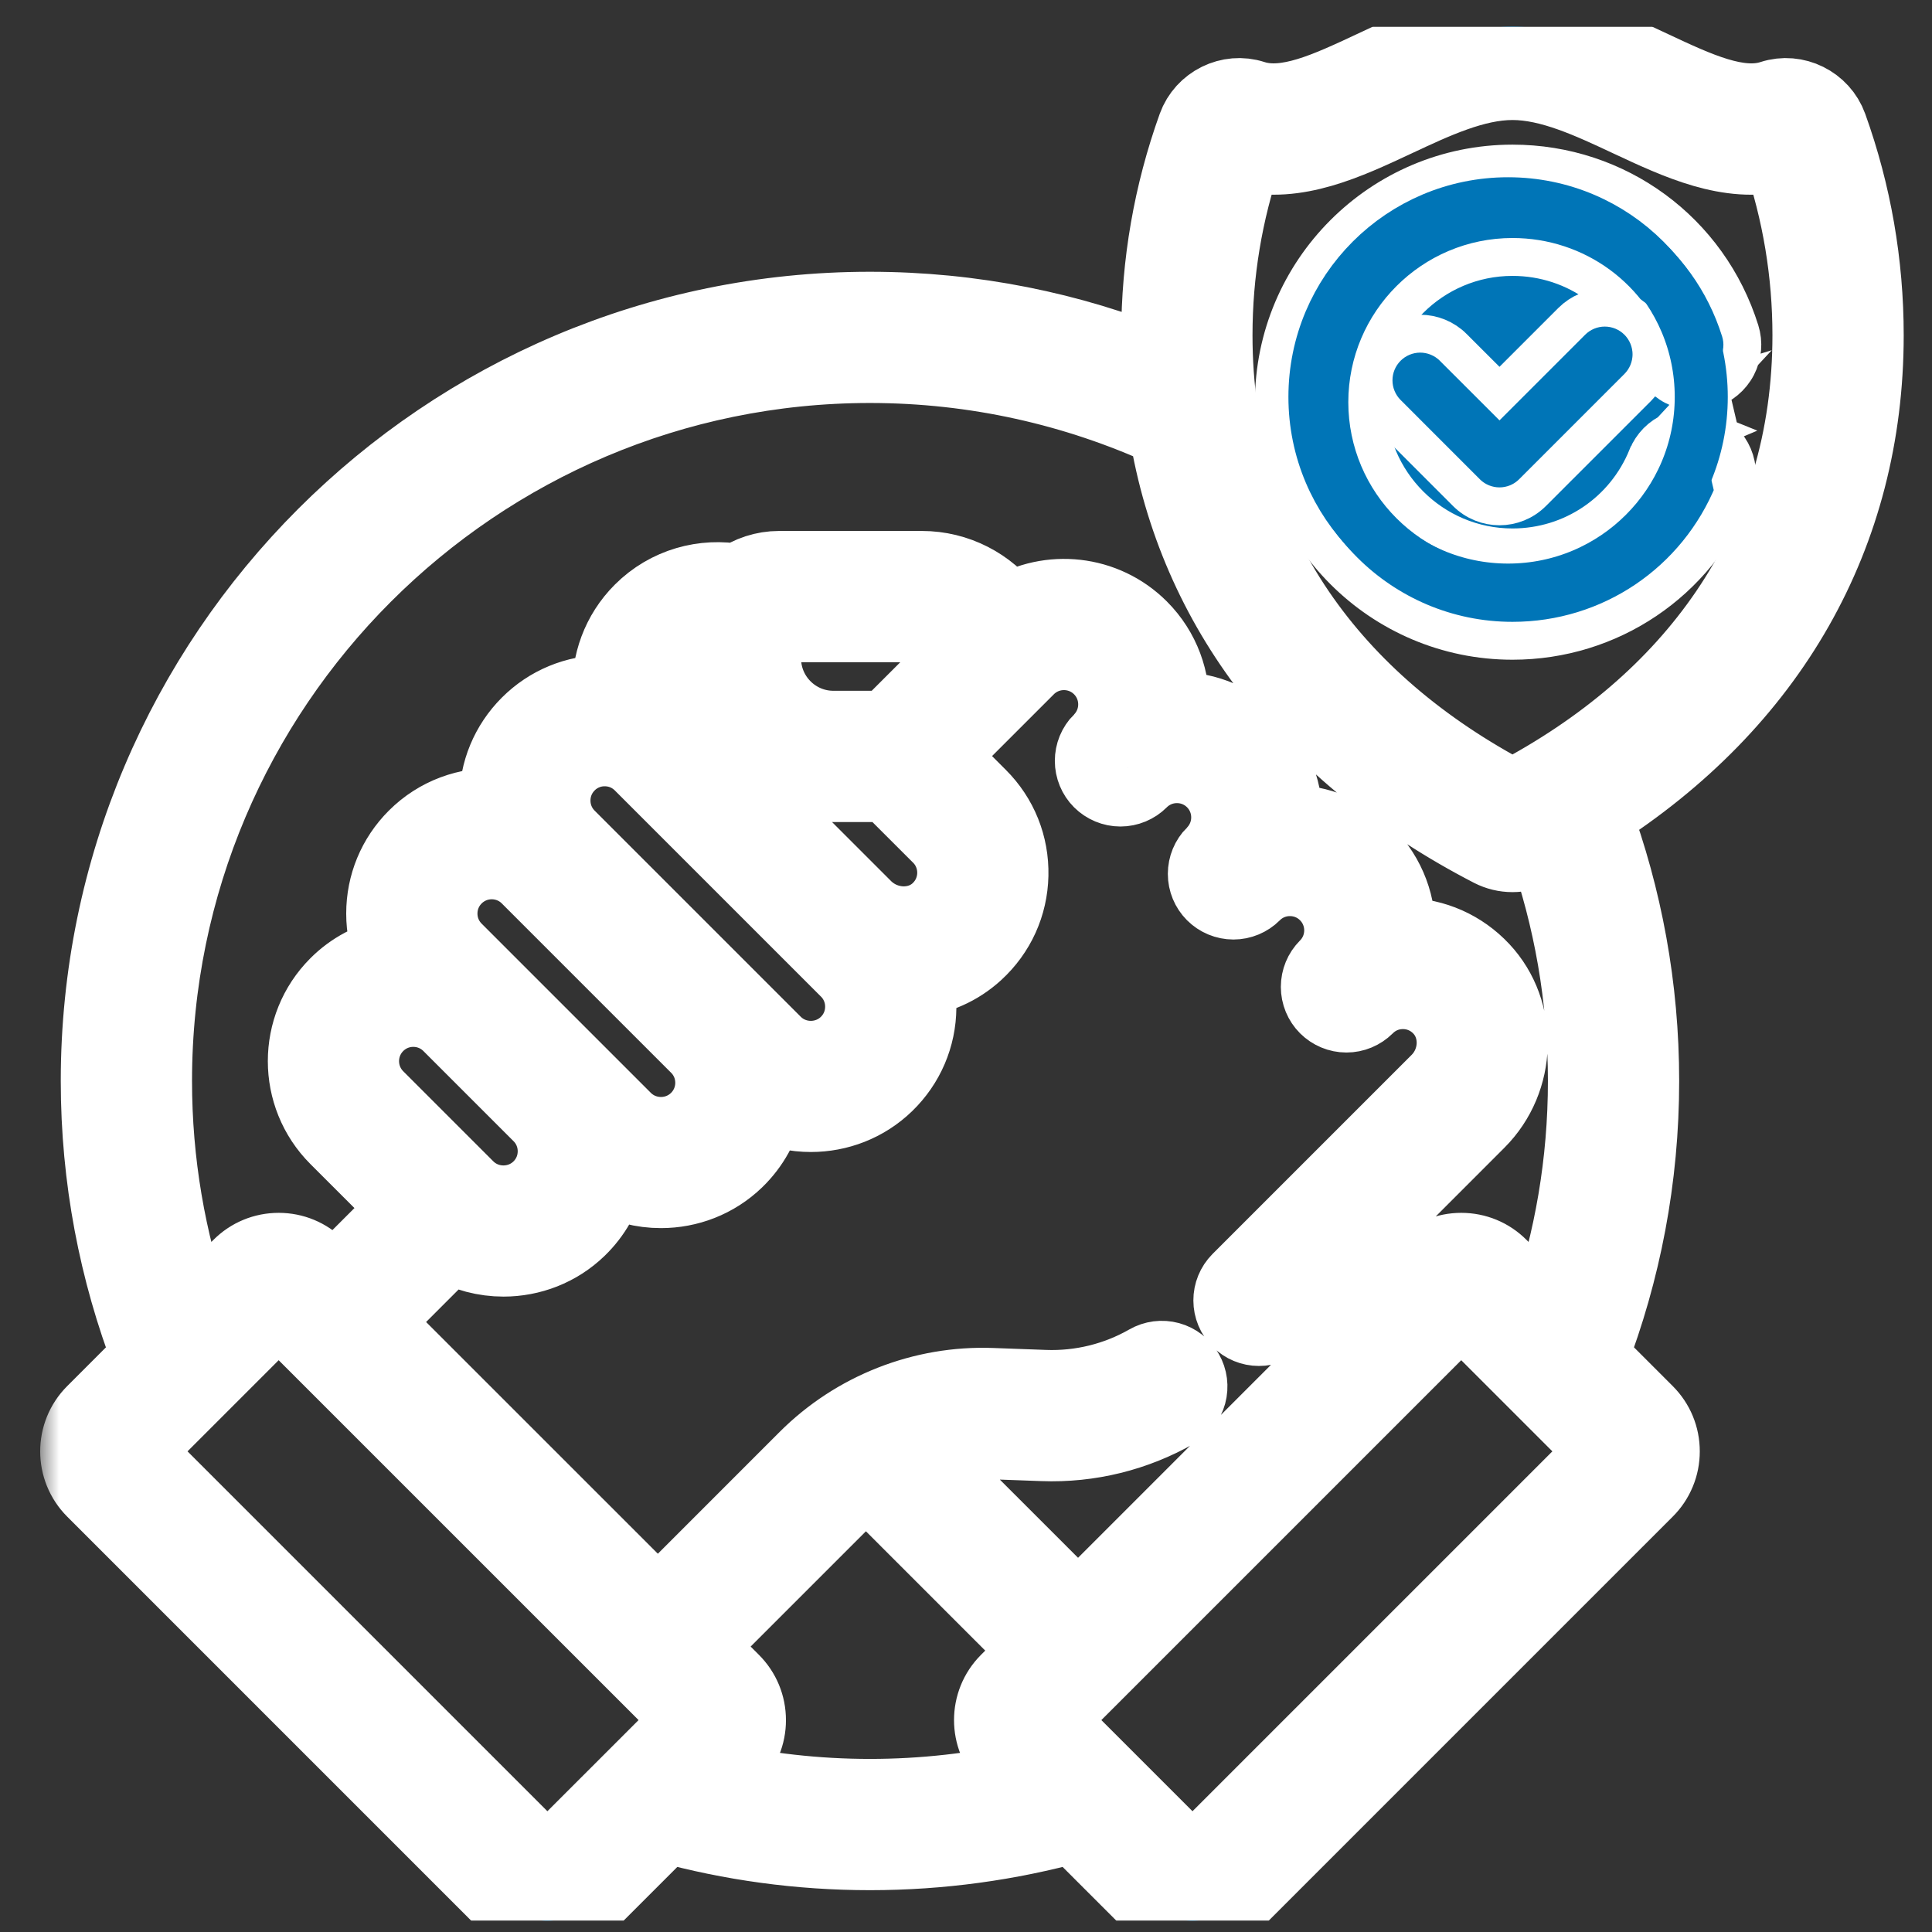 <svg width="51" height="51" viewBox="0 0 51 51" fill="none" xmlns="http://www.w3.org/2000/svg">
<rect x="0" y="0" width="51" height="51" fill="#333333" stroke="none"/>
<g clip-path="url(#clip0_442_141)">
<mask id="path-1-outside-1_442_141" maskUnits="userSpaceOnUse" x="1.061" y="-0.297" width="50" height="52" fill="black">
<rect fill="white" x="1.061" y="-0.297" width="50" height="52"/>
<path d="M49.253 8.85C49.253 6.962 48.931 5.109 48.296 3.343C48.074 2.727 47.392 2.39 46.775 2.591C45.898 2.878 44.794 2.361 43.627 1.814C42.514 1.293 41.253 0.703 39.926 0.703C38.598 0.703 37.337 1.293 36.225 1.814C35.057 2.361 33.954 2.877 33.077 2.591C32.459 2.39 31.777 2.727 31.555 3.343C30.921 5.109 30.598 6.962 30.598 8.85C30.598 9.126 30.608 9.399 30.622 9.67C28.256 8.706 25.672 8.174 22.965 8.174C11.738 8.174 2.604 17.308 2.604 28.535C2.604 31.102 3.083 33.559 3.954 35.823L2.481 37.297C1.921 37.857 1.921 38.768 2.481 39.328L13.434 50.282C13.706 50.553 14.067 50.703 14.45 50.703C14.834 50.703 15.195 50.553 15.466 50.282L17.577 48.171C19.294 48.643 21.1 48.896 22.965 48.896C24.829 48.896 26.636 48.643 28.353 48.171L30.464 50.282C30.735 50.553 31.096 50.703 31.479 50.703C31.863 50.703 32.224 50.553 32.495 50.282L39.69 43.087C39.827 42.95 39.903 42.764 39.902 42.57C39.902 42.376 39.825 42.191 39.688 42.053C39.551 41.917 39.365 41.84 39.172 41.839C38.978 41.839 38.792 41.915 38.654 42.051L31.479 49.226L27.659 45.406L38.573 34.492L42.393 38.312L38.071 42.634C37.935 42.772 37.858 42.958 37.859 43.152C37.859 43.345 37.937 43.531 38.073 43.668C38.21 43.805 38.396 43.882 38.59 43.882C38.783 43.883 38.969 43.806 39.107 43.67L43.449 39.328C43.583 39.195 43.689 39.037 43.761 38.862C43.834 38.688 43.87 38.501 43.87 38.312C43.87 37.928 43.721 37.568 43.449 37.296L41.975 35.822C42.846 33.558 43.326 31.102 43.326 28.535C43.326 26.064 42.881 23.695 42.071 21.502C46.718 18.541 49.253 14.107 49.253 8.85ZM14.45 49.226L3.536 38.312L7.356 34.492L18.271 45.406L14.45 49.226ZM21.999 20.7H23.444L24.809 22.064C24.941 22.195 25.045 22.352 25.114 22.525C25.183 22.697 25.216 22.882 25.212 23.068C25.203 23.447 25.044 23.798 24.763 24.055C24.228 24.545 23.354 24.504 22.815 23.965L17.973 19.123C17.436 18.586 17.436 17.713 17.973 17.176C18.167 16.981 18.416 16.85 18.686 16.799C18.684 16.834 18.681 16.868 18.681 16.903V17.382C18.681 19.211 20.169 20.7 21.999 20.7ZM20.146 17.382V16.903C20.146 16.791 20.19 16.684 20.269 16.605C20.348 16.526 20.455 16.481 20.567 16.481H24.334C24.825 16.481 25.269 16.742 25.513 17.148L23.425 19.235H21.999C20.977 19.235 20.146 18.404 20.146 17.382ZM22.378 25.6C22.508 25.729 22.61 25.882 22.679 26.051C22.749 26.22 22.783 26.401 22.781 26.584C22.78 26.767 22.743 26.948 22.671 27.116C22.599 27.284 22.494 27.435 22.363 27.562C21.826 28.082 20.959 28.076 20.431 27.547L14.99 22.106C14.73 21.846 14.587 21.5 14.587 21.132C14.587 20.765 14.73 20.419 14.99 20.159C15.117 20.03 15.269 19.929 15.436 19.86C15.604 19.79 15.783 19.755 15.964 19.756C16.331 19.756 16.677 19.899 16.937 20.159L22.378 25.6ZM18.421 27.609C18.551 27.738 18.653 27.891 18.723 28.06C18.792 28.229 18.826 28.411 18.825 28.593C18.824 28.776 18.786 28.957 18.714 29.125C18.642 29.293 18.537 29.445 18.406 29.571C17.869 30.092 17.003 30.085 16.474 29.556L12.92 26.002L12.007 25.089C11.747 24.829 11.604 24.483 11.604 24.116C11.604 23.748 11.747 23.402 12.007 23.142C12.135 23.014 12.287 22.913 12.454 22.843C12.621 22.774 12.8 22.739 12.981 22.739C13.333 22.739 13.686 22.873 13.954 23.142L18.421 27.609ZM11.883 27.037L14.263 29.417C14.393 29.546 14.495 29.699 14.564 29.868C14.633 30.037 14.668 30.218 14.666 30.401C14.665 30.584 14.628 30.764 14.556 30.932C14.484 31.1 14.379 31.252 14.248 31.379C13.711 31.899 12.844 31.892 12.316 31.364L9.937 28.985C9.4 28.448 9.4 27.575 9.937 27.038C10.065 26.91 10.216 26.808 10.383 26.739C10.55 26.67 10.73 26.635 10.91 26.635C11.091 26.635 11.27 26.67 11.437 26.739C11.604 26.808 11.755 26.909 11.883 27.037ZM13.29 33.227C14.004 33.227 14.719 32.962 15.267 32.431C15.66 32.05 15.928 31.575 16.052 31.056C16.479 31.295 16.959 31.42 17.448 31.419C18.162 31.419 18.877 31.154 19.425 30.623C19.841 30.22 20.118 29.713 20.231 29.159C20.6 29.325 21 29.41 21.405 29.41C22.119 29.41 22.834 29.145 23.382 28.614C23.933 28.08 24.24 27.363 24.246 26.596C24.248 26.345 24.217 26.096 24.154 25.853C24.733 25.793 25.294 25.555 25.752 25.136C26.331 24.606 26.659 23.883 26.676 23.101C26.693 22.318 26.398 21.582 25.844 21.029L24.774 19.958L27.112 17.62C27.649 17.083 28.522 17.083 29.059 17.62C29.595 18.156 29.596 19.029 29.061 19.566L29.059 19.567C28.991 19.635 28.937 19.716 28.9 19.805C28.864 19.894 28.845 19.989 28.845 20.085C28.845 20.181 28.864 20.277 28.901 20.366C28.937 20.454 28.991 20.535 29.059 20.603C29.197 20.74 29.383 20.818 29.577 20.818C29.771 20.818 29.958 20.74 30.095 20.603C30.632 20.066 31.505 20.066 32.042 20.603C32.578 21.139 32.579 22.012 32.044 22.549L32.042 22.55C31.905 22.688 31.828 22.874 31.828 23.068C31.828 23.262 31.905 23.449 32.042 23.586C32.179 23.723 32.366 23.801 32.56 23.801C32.754 23.801 32.941 23.723 33.078 23.586C33.205 23.458 33.357 23.356 33.524 23.287C33.691 23.218 33.871 23.182 34.052 23.183C34.419 23.183 34.765 23.326 35.025 23.586C35.562 24.123 35.562 24.996 35.025 25.533C34.888 25.671 34.811 25.857 34.811 26.051C34.811 26.245 34.888 26.432 35.025 26.569C35.163 26.706 35.349 26.784 35.543 26.784C35.737 26.784 35.923 26.706 36.061 26.569C36.327 26.303 36.679 26.159 37.058 26.166C37.434 26.172 37.783 26.328 38.041 26.603C38.542 27.139 38.51 28.015 37.969 28.555L32.714 33.81C32.578 33.948 32.501 34.134 32.502 34.328C32.502 34.521 32.579 34.707 32.716 34.844C32.853 34.981 33.039 35.058 33.233 35.058C33.426 35.059 33.612 34.983 33.75 34.846L35.032 33.565L36.23 34.763L28.458 42.536L24.254 38.333C24.852 38.123 25.489 38.023 26.131 38.047L27.525 38.098C28.753 38.144 29.964 37.845 31.032 37.235C31.201 37.139 31.325 36.979 31.376 36.792C31.427 36.604 31.401 36.404 31.305 36.236C31.209 36.067 31.049 35.943 30.862 35.892C30.674 35.841 30.474 35.867 30.306 35.963C29.477 36.437 28.533 36.669 27.579 36.634L26.185 36.583C24.363 36.514 22.579 37.216 21.289 38.505L17.366 42.429L9.834 34.898L11.877 32.854C12.308 33.099 12.795 33.227 13.29 33.227ZM22.965 47.431C21.559 47.431 20.157 47.274 18.786 46.962L19.326 46.422C19.46 46.289 19.566 46.13 19.639 45.956C19.711 45.782 19.748 45.595 19.747 45.406C19.747 45.022 19.598 44.662 19.326 44.39L18.401 43.465L22.325 39.541C22.504 39.363 22.696 39.198 22.899 39.049L27.422 43.572L26.604 44.39C26.044 44.95 26.044 45.862 26.604 46.422L27.144 46.962C25.773 47.274 24.371 47.431 22.965 47.431ZM41.861 28.535C41.861 30.686 41.5 32.754 40.834 34.682L39.589 33.437C39.318 33.165 38.957 33.016 38.573 33.016C38.19 33.016 37.829 33.165 37.558 33.437L37.266 33.728L36.068 32.529L39.005 29.591C40.098 28.498 40.146 26.709 39.112 25.603C38.58 25.035 37.859 24.714 37.083 24.701C37.018 24.7 36.953 24.701 36.889 24.705C36.928 23.929 36.652 23.141 36.061 22.55C35.525 22.014 34.811 21.718 34.052 21.718C34.003 21.718 33.954 21.719 33.906 21.722C33.945 20.946 33.669 20.158 33.078 19.567C32.487 18.976 31.699 18.701 30.922 18.74C30.962 17.964 30.686 17.175 30.095 16.584C29.152 15.641 27.706 15.501 26.613 16.164C26.088 15.459 25.253 15.016 24.334 15.016H20.567C20.163 15.016 19.789 15.145 19.482 15.363C18.588 15.192 17.628 15.449 16.937 16.14C16.346 16.731 16.071 17.519 16.11 18.294C16.061 18.292 16.013 18.291 15.964 18.291C15.205 18.291 14.491 18.586 13.954 19.123C13.418 19.66 13.122 20.373 13.122 21.132C13.122 21.181 13.123 21.23 13.126 21.279C12.351 21.24 11.562 21.515 10.971 22.106C10.434 22.643 10.139 23.356 10.139 24.116C10.139 24.503 10.216 24.878 10.363 25.224C9.809 25.332 9.3 25.602 8.901 26.002C7.793 27.11 7.793 28.913 8.901 30.021L10.771 31.89L8.798 33.862L8.373 33.437C8.101 33.165 7.74 33.016 7.357 33.016C6.973 33.016 6.612 33.165 6.341 33.437L5.096 34.682C4.431 32.754 4.069 30.686 4.069 28.535C4.069 18.115 12.546 9.638 22.965 9.638C25.759 9.638 28.411 10.25 30.799 11.342C31.567 16.047 34.541 19.922 39.367 22.415C39.54 22.504 39.731 22.55 39.926 22.55C40.118 22.55 40.31 22.505 40.485 22.415C40.587 22.362 40.687 22.307 40.787 22.253C41.482 24.22 41.861 26.334 41.861 28.535ZM39.926 21.054C37.502 19.783 35.595 18.143 34.256 16.18C32.801 14.046 32.063 11.58 32.063 8.85C32.063 7.207 32.331 5.594 32.859 4.051C34.207 4.376 35.548 3.749 36.846 3.141C37.868 2.662 38.924 2.168 39.926 2.168C40.927 2.168 41.984 2.662 43.005 3.141C44.304 3.749 45.644 4.377 46.992 4.051C47.52 5.594 47.788 7.207 47.788 8.85C47.788 11.58 47.05 14.046 45.595 16.18C44.257 18.143 42.349 19.783 39.926 21.054Z"/>
</mask>
<path d="M49.253 8.85C49.253 6.962 48.931 5.109 48.296 3.343C48.074 2.727 47.392 2.39 46.775 2.591C45.898 2.878 44.794 2.361 43.627 1.814C42.514 1.293 41.253 0.703 39.926 0.703C38.598 0.703 37.337 1.293 36.225 1.814C35.057 2.361 33.954 2.877 33.077 2.591C32.459 2.39 31.777 2.727 31.555 3.343C30.921 5.109 30.598 6.962 30.598 8.85C30.598 9.126 30.608 9.399 30.622 9.67C28.256 8.706 25.672 8.174 22.965 8.174C11.738 8.174 2.604 17.308 2.604 28.535C2.604 31.102 3.083 33.559 3.954 35.823L2.481 37.297C1.921 37.857 1.921 38.768 2.481 39.328L13.434 50.282C13.706 50.553 14.067 50.703 14.45 50.703C14.834 50.703 15.195 50.553 15.466 50.282L17.577 48.171C19.294 48.643 21.1 48.896 22.965 48.896C24.829 48.896 26.636 48.643 28.353 48.171L30.464 50.282C30.735 50.553 31.096 50.703 31.479 50.703C31.863 50.703 32.224 50.553 32.495 50.282L39.69 43.087C39.827 42.95 39.903 42.764 39.902 42.57C39.902 42.376 39.825 42.191 39.688 42.053C39.551 41.917 39.365 41.84 39.172 41.839C38.978 41.839 38.792 41.915 38.654 42.051L31.479 49.226L27.659 45.406L38.573 34.492L42.393 38.312L38.071 42.634C37.935 42.772 37.858 42.958 37.859 43.152C37.859 43.345 37.937 43.531 38.073 43.668C38.21 43.805 38.396 43.882 38.59 43.882C38.783 43.883 38.969 43.806 39.107 43.67L43.449 39.328C43.583 39.195 43.689 39.037 43.761 38.862C43.834 38.688 43.87 38.501 43.87 38.312C43.87 37.928 43.721 37.568 43.449 37.296L41.975 35.822C42.846 33.558 43.326 31.102 43.326 28.535C43.326 26.064 42.881 23.695 42.071 21.502C46.718 18.541 49.253 14.107 49.253 8.85ZM14.45 49.226L3.536 38.312L7.356 34.492L18.271 45.406L14.45 49.226ZM21.999 20.7H23.444L24.809 22.064C24.941 22.195 25.045 22.352 25.114 22.525C25.183 22.697 25.216 22.882 25.212 23.068C25.203 23.447 25.044 23.798 24.763 24.055C24.228 24.545 23.354 24.504 22.815 23.965L17.973 19.123C17.436 18.586 17.436 17.713 17.973 17.176C18.167 16.981 18.416 16.85 18.686 16.799C18.684 16.834 18.681 16.868 18.681 16.903V17.382C18.681 19.211 20.169 20.7 21.999 20.7ZM20.146 17.382V16.903C20.146 16.791 20.19 16.684 20.269 16.605C20.348 16.526 20.455 16.481 20.567 16.481H24.334C24.825 16.481 25.269 16.742 25.513 17.148L23.425 19.235H21.999C20.977 19.235 20.146 18.404 20.146 17.382ZM22.378 25.6C22.508 25.729 22.61 25.882 22.679 26.051C22.749 26.22 22.783 26.401 22.781 26.584C22.78 26.767 22.743 26.948 22.671 27.116C22.599 27.284 22.494 27.435 22.363 27.562C21.826 28.082 20.959 28.076 20.431 27.547L14.99 22.106C14.73 21.846 14.587 21.5 14.587 21.132C14.587 20.765 14.73 20.419 14.99 20.159C15.117 20.03 15.269 19.929 15.436 19.86C15.604 19.79 15.783 19.755 15.964 19.756C16.331 19.756 16.677 19.899 16.937 20.159L22.378 25.6ZM18.421 27.609C18.551 27.738 18.653 27.891 18.723 28.06C18.792 28.229 18.826 28.411 18.825 28.593C18.824 28.776 18.786 28.957 18.714 29.125C18.642 29.293 18.537 29.445 18.406 29.571C17.869 30.092 17.003 30.085 16.474 29.556L12.92 26.002L12.007 25.089C11.747 24.829 11.604 24.483 11.604 24.116C11.604 23.748 11.747 23.402 12.007 23.142C12.135 23.014 12.287 22.913 12.454 22.843C12.621 22.774 12.8 22.739 12.981 22.739C13.333 22.739 13.686 22.873 13.954 23.142L18.421 27.609ZM11.883 27.037L14.263 29.417C14.393 29.546 14.495 29.699 14.564 29.868C14.633 30.037 14.668 30.218 14.666 30.401C14.665 30.584 14.628 30.764 14.556 30.932C14.484 31.1 14.379 31.252 14.248 31.379C13.711 31.899 12.844 31.892 12.316 31.364L9.937 28.985C9.4 28.448 9.4 27.575 9.937 27.038C10.065 26.91 10.216 26.808 10.383 26.739C10.55 26.67 10.73 26.635 10.91 26.635C11.091 26.635 11.27 26.67 11.437 26.739C11.604 26.808 11.755 26.909 11.883 27.037ZM13.29 33.227C14.004 33.227 14.719 32.962 15.267 32.431C15.66 32.05 15.928 31.575 16.052 31.056C16.479 31.295 16.959 31.42 17.448 31.419C18.162 31.419 18.877 31.154 19.425 30.623C19.841 30.22 20.118 29.713 20.231 29.159C20.6 29.325 21 29.41 21.405 29.41C22.119 29.41 22.834 29.145 23.382 28.614C23.933 28.08 24.24 27.363 24.246 26.596C24.248 26.345 24.217 26.096 24.154 25.853C24.733 25.793 25.294 25.555 25.752 25.136C26.331 24.606 26.659 23.883 26.676 23.101C26.693 22.318 26.398 21.582 25.844 21.029L24.774 19.958L27.112 17.62C27.649 17.083 28.522 17.083 29.059 17.62C29.595 18.156 29.596 19.029 29.061 19.566L29.059 19.567C28.991 19.635 28.937 19.716 28.9 19.805C28.864 19.894 28.845 19.989 28.845 20.085C28.845 20.181 28.864 20.277 28.901 20.366C28.937 20.454 28.991 20.535 29.059 20.603C29.197 20.74 29.383 20.818 29.577 20.818C29.771 20.818 29.958 20.74 30.095 20.603C30.632 20.066 31.505 20.066 32.042 20.603C32.578 21.139 32.579 22.012 32.044 22.549L32.042 22.55C31.905 22.688 31.828 22.874 31.828 23.068C31.828 23.262 31.905 23.449 32.042 23.586C32.179 23.723 32.366 23.801 32.56 23.801C32.754 23.801 32.941 23.723 33.078 23.586C33.205 23.458 33.357 23.356 33.524 23.287C33.691 23.218 33.871 23.182 34.052 23.183C34.419 23.183 34.765 23.326 35.025 23.586C35.562 24.123 35.562 24.996 35.025 25.533C34.888 25.671 34.811 25.857 34.811 26.051C34.811 26.245 34.888 26.432 35.025 26.569C35.163 26.706 35.349 26.784 35.543 26.784C35.737 26.784 35.923 26.706 36.061 26.569C36.327 26.303 36.679 26.159 37.058 26.166C37.434 26.172 37.783 26.328 38.041 26.603C38.542 27.139 38.51 28.015 37.969 28.555L32.714 33.81C32.578 33.948 32.501 34.134 32.502 34.328C32.502 34.521 32.579 34.707 32.716 34.844C32.853 34.981 33.039 35.058 33.233 35.058C33.426 35.059 33.612 34.983 33.75 34.846L35.032 33.565L36.23 34.763L28.458 42.536L24.254 38.333C24.852 38.123 25.489 38.023 26.131 38.047L27.525 38.098C28.753 38.144 29.964 37.845 31.032 37.235C31.201 37.139 31.325 36.979 31.376 36.792C31.427 36.604 31.401 36.404 31.305 36.236C31.209 36.067 31.049 35.943 30.862 35.892C30.674 35.841 30.474 35.867 30.306 35.963C29.477 36.437 28.533 36.669 27.579 36.634L26.185 36.583C24.363 36.514 22.579 37.216 21.289 38.505L17.366 42.429L9.834 34.898L11.877 32.854C12.308 33.099 12.795 33.227 13.29 33.227ZM22.965 47.431C21.559 47.431 20.157 47.274 18.786 46.962L19.326 46.422C19.46 46.289 19.566 46.13 19.639 45.956C19.711 45.782 19.748 45.595 19.747 45.406C19.747 45.022 19.598 44.662 19.326 44.39L18.401 43.465L22.325 39.541C22.504 39.363 22.696 39.198 22.899 39.049L27.422 43.572L26.604 44.39C26.044 44.95 26.044 45.862 26.604 46.422L27.144 46.962C25.773 47.274 24.371 47.431 22.965 47.431ZM41.861 28.535C41.861 30.686 41.5 32.754 40.834 34.682L39.589 33.437C39.318 33.165 38.957 33.016 38.573 33.016C38.19 33.016 37.829 33.165 37.558 33.437L37.266 33.728L36.068 32.529L39.005 29.591C40.098 28.498 40.146 26.709 39.112 25.603C38.58 25.035 37.859 24.714 37.083 24.701C37.018 24.7 36.953 24.701 36.889 24.705C36.928 23.929 36.652 23.141 36.061 22.55C35.525 22.014 34.811 21.718 34.052 21.718C34.003 21.718 33.954 21.719 33.906 21.722C33.945 20.946 33.669 20.158 33.078 19.567C32.487 18.976 31.699 18.701 30.922 18.74C30.962 17.964 30.686 17.175 30.095 16.584C29.152 15.641 27.706 15.501 26.613 16.164C26.088 15.459 25.253 15.016 24.334 15.016H20.567C20.163 15.016 19.789 15.145 19.482 15.363C18.588 15.192 17.628 15.449 16.937 16.14C16.346 16.731 16.071 17.519 16.11 18.294C16.061 18.292 16.013 18.291 15.964 18.291C15.205 18.291 14.491 18.586 13.954 19.123C13.418 19.66 13.122 20.373 13.122 21.132C13.122 21.181 13.123 21.23 13.126 21.279C12.351 21.24 11.562 21.515 10.971 22.106C10.434 22.643 10.139 23.356 10.139 24.116C10.139 24.503 10.216 24.878 10.363 25.224C9.809 25.332 9.3 25.602 8.901 26.002C7.793 27.11 7.793 28.913 8.901 30.021L10.771 31.89L8.798 33.862L8.373 33.437C8.101 33.165 7.74 33.016 7.357 33.016C6.973 33.016 6.612 33.165 6.341 33.437L5.096 34.682C4.431 32.754 4.069 30.686 4.069 28.535C4.069 18.115 12.546 9.638 22.965 9.638C25.759 9.638 28.411 10.25 30.799 11.342C31.567 16.047 34.541 19.922 39.367 22.415C39.54 22.504 39.731 22.55 39.926 22.55C40.118 22.55 40.31 22.505 40.485 22.415C40.587 22.362 40.687 22.307 40.787 22.253C41.482 24.22 41.861 26.334 41.861 28.535ZM39.926 21.054C37.502 19.783 35.595 18.143 34.256 16.18C32.801 14.046 32.063 11.58 32.063 8.85C32.063 7.207 32.331 5.594 32.859 4.051C34.207 4.376 35.548 3.749 36.846 3.141C37.868 2.662 38.924 2.168 39.926 2.168C40.927 2.168 41.984 2.662 43.005 3.141C44.304 3.749 45.644 4.377 46.992 4.051C47.52 5.594 47.788 7.207 47.788 8.85C47.788 11.58 47.05 14.046 45.595 16.18C44.257 18.143 42.349 19.783 39.926 21.054Z" fill="#0075B7"/>
<path d="M49.253 8.85C49.253 6.962 48.931 5.109 48.296 3.343C48.074 2.727 47.392 2.39 46.775 2.591C45.898 2.878 44.794 2.361 43.627 1.814C42.514 1.293 41.253 0.703 39.926 0.703C38.598 0.703 37.337 1.293 36.225 1.814C35.057 2.361 33.954 2.877 33.077 2.591C32.459 2.39 31.777 2.727 31.555 3.343C30.921 5.109 30.598 6.962 30.598 8.85C30.598 9.126 30.608 9.399 30.622 9.67C28.256 8.706 25.672 8.174 22.965 8.174C11.738 8.174 2.604 17.308 2.604 28.535C2.604 31.102 3.083 33.559 3.954 35.823L2.481 37.297C1.921 37.857 1.921 38.768 2.481 39.328L13.434 50.282C13.706 50.553 14.067 50.703 14.45 50.703C14.834 50.703 15.195 50.553 15.466 50.282L17.577 48.171C19.294 48.643 21.1 48.896 22.965 48.896C24.829 48.896 26.636 48.643 28.353 48.171L30.464 50.282C30.735 50.553 31.096 50.703 31.479 50.703C31.863 50.703 32.224 50.553 32.495 50.282L39.69 43.087C39.827 42.95 39.903 42.764 39.902 42.57C39.902 42.376 39.825 42.191 39.688 42.053C39.551 41.917 39.365 41.84 39.172 41.839C38.978 41.839 38.792 41.915 38.654 42.051L31.479 49.226L27.659 45.406L38.573 34.492L42.393 38.312L38.071 42.634C37.935 42.772 37.858 42.958 37.859 43.152C37.859 43.345 37.937 43.531 38.073 43.668C38.21 43.805 38.396 43.882 38.59 43.882C38.783 43.883 38.969 43.806 39.107 43.67L43.449 39.328C43.583 39.195 43.689 39.037 43.761 38.862C43.834 38.688 43.87 38.501 43.87 38.312C43.87 37.928 43.721 37.568 43.449 37.296L41.975 35.822C42.846 33.558 43.326 31.102 43.326 28.535C43.326 26.064 42.881 23.695 42.071 21.502C46.718 18.541 49.253 14.107 49.253 8.85ZM14.45 49.226L3.536 38.312L7.356 34.492L18.271 45.406L14.45 49.226ZM21.999 20.7H23.444L24.809 22.064C24.941 22.195 25.045 22.352 25.114 22.525C25.183 22.697 25.216 22.882 25.212 23.068C25.203 23.447 25.044 23.798 24.763 24.055C24.228 24.545 23.354 24.504 22.815 23.965L17.973 19.123C17.436 18.586 17.436 17.713 17.973 17.176C18.167 16.981 18.416 16.85 18.686 16.799C18.684 16.834 18.681 16.868 18.681 16.903V17.382C18.681 19.211 20.169 20.7 21.999 20.7ZM20.146 17.382V16.903C20.146 16.791 20.19 16.684 20.269 16.605C20.348 16.526 20.455 16.481 20.567 16.481H24.334C24.825 16.481 25.269 16.742 25.513 17.148L23.425 19.235H21.999C20.977 19.235 20.146 18.404 20.146 17.382ZM22.378 25.6C22.508 25.729 22.61 25.882 22.679 26.051C22.749 26.22 22.783 26.401 22.781 26.584C22.78 26.767 22.743 26.948 22.671 27.116C22.599 27.284 22.494 27.435 22.363 27.562C21.826 28.082 20.959 28.076 20.431 27.547L14.99 22.106C14.73 21.846 14.587 21.5 14.587 21.132C14.587 20.765 14.73 20.419 14.99 20.159C15.117 20.03 15.269 19.929 15.436 19.86C15.604 19.79 15.783 19.755 15.964 19.756C16.331 19.756 16.677 19.899 16.937 20.159L22.378 25.6ZM18.421 27.609C18.551 27.738 18.653 27.891 18.723 28.06C18.792 28.229 18.826 28.411 18.825 28.593C18.824 28.776 18.786 28.957 18.714 29.125C18.642 29.293 18.537 29.445 18.406 29.571C17.869 30.092 17.003 30.085 16.474 29.556L12.92 26.002L12.007 25.089C11.747 24.829 11.604 24.483 11.604 24.116C11.604 23.748 11.747 23.402 12.007 23.142C12.135 23.014 12.287 22.913 12.454 22.843C12.621 22.774 12.8 22.739 12.981 22.739C13.333 22.739 13.686 22.873 13.954 23.142L18.421 27.609ZM11.883 27.037L14.263 29.417C14.393 29.546 14.495 29.699 14.564 29.868C14.633 30.037 14.668 30.218 14.666 30.401C14.665 30.584 14.628 30.764 14.556 30.932C14.484 31.1 14.379 31.252 14.248 31.379C13.711 31.899 12.844 31.892 12.316 31.364L9.937 28.985C9.4 28.448 9.4 27.575 9.937 27.038C10.065 26.91 10.216 26.808 10.383 26.739C10.55 26.67 10.73 26.635 10.91 26.635C11.091 26.635 11.27 26.67 11.437 26.739C11.604 26.808 11.755 26.909 11.883 27.037ZM13.29 33.227C14.004 33.227 14.719 32.962 15.267 32.431C15.66 32.05 15.928 31.575 16.052 31.056C16.479 31.295 16.959 31.42 17.448 31.419C18.162 31.419 18.877 31.154 19.425 30.623C19.841 30.22 20.118 29.713 20.231 29.159C20.6 29.325 21 29.41 21.405 29.41C22.119 29.41 22.834 29.145 23.382 28.614C23.933 28.08 24.24 27.363 24.246 26.596C24.248 26.345 24.217 26.096 24.154 25.853C24.733 25.793 25.294 25.555 25.752 25.136C26.331 24.606 26.659 23.883 26.676 23.101C26.693 22.318 26.398 21.582 25.844 21.029L24.774 19.958L27.112 17.62C27.649 17.083 28.522 17.083 29.059 17.62C29.595 18.156 29.596 19.029 29.061 19.566L29.059 19.567C28.991 19.635 28.937 19.716 28.9 19.805C28.864 19.894 28.845 19.989 28.845 20.085C28.845 20.181 28.864 20.277 28.901 20.366C28.937 20.454 28.991 20.535 29.059 20.603C29.197 20.74 29.383 20.818 29.577 20.818C29.771 20.818 29.958 20.74 30.095 20.603C30.632 20.066 31.505 20.066 32.042 20.603C32.578 21.139 32.579 22.012 32.044 22.549L32.042 22.55C31.905 22.688 31.828 22.874 31.828 23.068C31.828 23.262 31.905 23.449 32.042 23.586C32.179 23.723 32.366 23.801 32.56 23.801C32.754 23.801 32.941 23.723 33.078 23.586C33.205 23.458 33.357 23.356 33.524 23.287C33.691 23.218 33.871 23.182 34.052 23.183C34.419 23.183 34.765 23.326 35.025 23.586C35.562 24.123 35.562 24.996 35.025 25.533C34.888 25.671 34.811 25.857 34.811 26.051C34.811 26.245 34.888 26.432 35.025 26.569C35.163 26.706 35.349 26.784 35.543 26.784C35.737 26.784 35.923 26.706 36.061 26.569C36.327 26.303 36.679 26.159 37.058 26.166C37.434 26.172 37.783 26.328 38.041 26.603C38.542 27.139 38.51 28.015 37.969 28.555L32.714 33.81C32.578 33.948 32.501 34.134 32.502 34.328C32.502 34.521 32.579 34.707 32.716 34.844C32.853 34.981 33.039 35.058 33.233 35.058C33.426 35.059 33.612 34.983 33.75 34.846L35.032 33.565L36.23 34.763L28.458 42.536L24.254 38.333C24.852 38.123 25.489 38.023 26.131 38.047L27.525 38.098C28.753 38.144 29.964 37.845 31.032 37.235C31.201 37.139 31.325 36.979 31.376 36.792C31.427 36.604 31.401 36.404 31.305 36.236C31.209 36.067 31.049 35.943 30.862 35.892C30.674 35.841 30.474 35.867 30.306 35.963C29.477 36.437 28.533 36.669 27.579 36.634L26.185 36.583C24.363 36.514 22.579 37.216 21.289 38.505L17.366 42.429L9.834 34.898L11.877 32.854C12.308 33.099 12.795 33.227 13.29 33.227ZM22.965 47.431C21.559 47.431 20.157 47.274 18.786 46.962L19.326 46.422C19.46 46.289 19.566 46.13 19.639 45.956C19.711 45.782 19.748 45.595 19.747 45.406C19.747 45.022 19.598 44.662 19.326 44.39L18.401 43.465L22.325 39.541C22.504 39.363 22.696 39.198 22.899 39.049L27.422 43.572L26.604 44.39C26.044 44.95 26.044 45.862 26.604 46.422L27.144 46.962C25.773 47.274 24.371 47.431 22.965 47.431ZM41.861 28.535C41.861 30.686 41.5 32.754 40.834 34.682L39.589 33.437C39.318 33.165 38.957 33.016 38.573 33.016C38.19 33.016 37.829 33.165 37.558 33.437L37.266 33.728L36.068 32.529L39.005 29.591C40.098 28.498 40.146 26.709 39.112 25.603C38.58 25.035 37.859 24.714 37.083 24.701C37.018 24.7 36.953 24.701 36.889 24.705C36.928 23.929 36.652 23.141 36.061 22.55C35.525 22.014 34.811 21.718 34.052 21.718C34.003 21.718 33.954 21.719 33.906 21.722C33.945 20.946 33.669 20.158 33.078 19.567C32.487 18.976 31.699 18.701 30.922 18.74C30.962 17.964 30.686 17.175 30.095 16.584C29.152 15.641 27.706 15.501 26.613 16.164C26.088 15.459 25.253 15.016 24.334 15.016H20.567C20.163 15.016 19.789 15.145 19.482 15.363C18.588 15.192 17.628 15.449 16.937 16.14C16.346 16.731 16.071 17.519 16.11 18.294C16.061 18.292 16.013 18.291 15.964 18.291C15.205 18.291 14.491 18.586 13.954 19.123C13.418 19.66 13.122 20.373 13.122 21.132C13.122 21.181 13.123 21.23 13.126 21.279C12.351 21.24 11.562 21.515 10.971 22.106C10.434 22.643 10.139 23.356 10.139 24.116C10.139 24.503 10.216 24.878 10.363 25.224C9.809 25.332 9.3 25.602 8.901 26.002C7.793 27.11 7.793 28.913 8.901 30.021L10.771 31.89L8.798 33.862L8.373 33.437C8.101 33.165 7.74 33.016 7.357 33.016C6.973 33.016 6.612 33.165 6.341 33.437L5.096 34.682C4.431 32.754 4.069 30.686 4.069 28.535C4.069 18.115 12.546 9.638 22.965 9.638C25.759 9.638 28.411 10.25 30.799 11.342C31.567 16.047 34.541 19.922 39.367 22.415C39.54 22.504 39.731 22.55 39.926 22.55C40.118 22.55 40.31 22.505 40.485 22.415C40.587 22.362 40.687 22.307 40.787 22.253C41.482 24.22 41.861 26.334 41.861 28.535ZM39.926 21.054C37.502 19.783 35.595 18.143 34.256 16.18C32.801 14.046 32.063 11.58 32.063 8.85C32.063 7.207 32.331 5.594 32.859 4.051C34.207 4.376 35.548 3.749 36.846 3.141C37.868 2.662 38.924 2.168 39.926 2.168C40.927 2.168 41.984 2.662 43.005 3.141C44.304 3.749 45.644 4.377 46.992 4.051C47.52 5.594 47.788 7.207 47.788 8.85C47.788 11.58 47.05 14.046 45.595 16.18C44.257 18.143 42.349 19.783 39.926 21.054Z" stroke="white" stroke-width="2" mask="url(#path-1-outside-1_442_141)"/>
<path d="M45.129 10.278L45.129 10.278C44.817 10.375 44.479 10.345 44.19 10.193C43.9 10.042 43.683 9.781 43.585 9.47L43.585 9.469C43.082 7.862 41.613 6.783 39.926 6.783C37.812 6.783 36.092 8.503 36.092 10.616C36.092 12.73 37.812 14.45 39.926 14.45C41.495 14.45 42.888 13.511 43.479 12.056L45.129 10.278ZM45.129 10.278C45.441 10.18 45.702 9.962 45.853 9.673C46.005 9.383 46.035 9.045 45.937 8.733C45.111 6.093 42.694 4.318 39.926 4.318C36.452 4.318 33.627 7.143 33.627 10.617C33.627 14.09 36.452 16.915 39.926 16.915C42.502 16.915 44.794 15.37 45.763 12.983L45.763 12.983M45.129 10.278L45.763 12.983M45.763 12.983C45.886 12.68 45.883 12.34 45.756 12.039M45.763 12.983L45.756 12.039M45.756 12.039C45.629 11.738 45.387 11.5 45.084 11.377L45.756 12.039ZM45.084 11.377C44.934 11.316 44.774 11.286 44.612 11.287C44.45 11.288 44.29 11.321 44.141 11.384C43.992 11.447 43.857 11.539 43.743 11.654C43.63 11.77 43.54 11.906 43.479 12.056L45.084 11.377Z" fill="#0075B7" stroke="white"/>
<path d="M41.491 8.482L41.491 8.482L39.583 10.39L38.359 9.167L38.359 9.167L38.358 9.165C38.126 8.936 37.813 8.808 37.488 8.808C37.162 8.809 36.849 8.939 36.619 9.169C36.388 9.4 36.258 9.712 36.258 10.038C36.257 10.364 36.386 10.677 36.615 10.908L36.617 10.91L38.711 13.005L38.711 13.005C38.952 13.245 39.268 13.366 39.583 13.366C39.897 13.366 40.214 13.245 40.454 13.005L43.234 10.225L43.234 10.225C43.465 9.994 43.595 9.68 43.595 9.353C43.595 9.027 43.465 8.713 43.234 8.482L43.234 8.482C43.003 8.251 42.689 8.121 42.362 8.121C42.035 8.121 41.722 8.251 41.491 8.482Z" fill="#0075B7" stroke="white"/>
<circle cx="39.81" cy="10.478" r="5.099" stroke="#0075B7" stroke-width="1.4"/>
</g>
<defs>
<clipPath id="clip0_442_141">
<rect width="50" height="50" fill="white" transform="translate(0.656 0.703)"/>
</clipPath>
</defs>
</svg>
